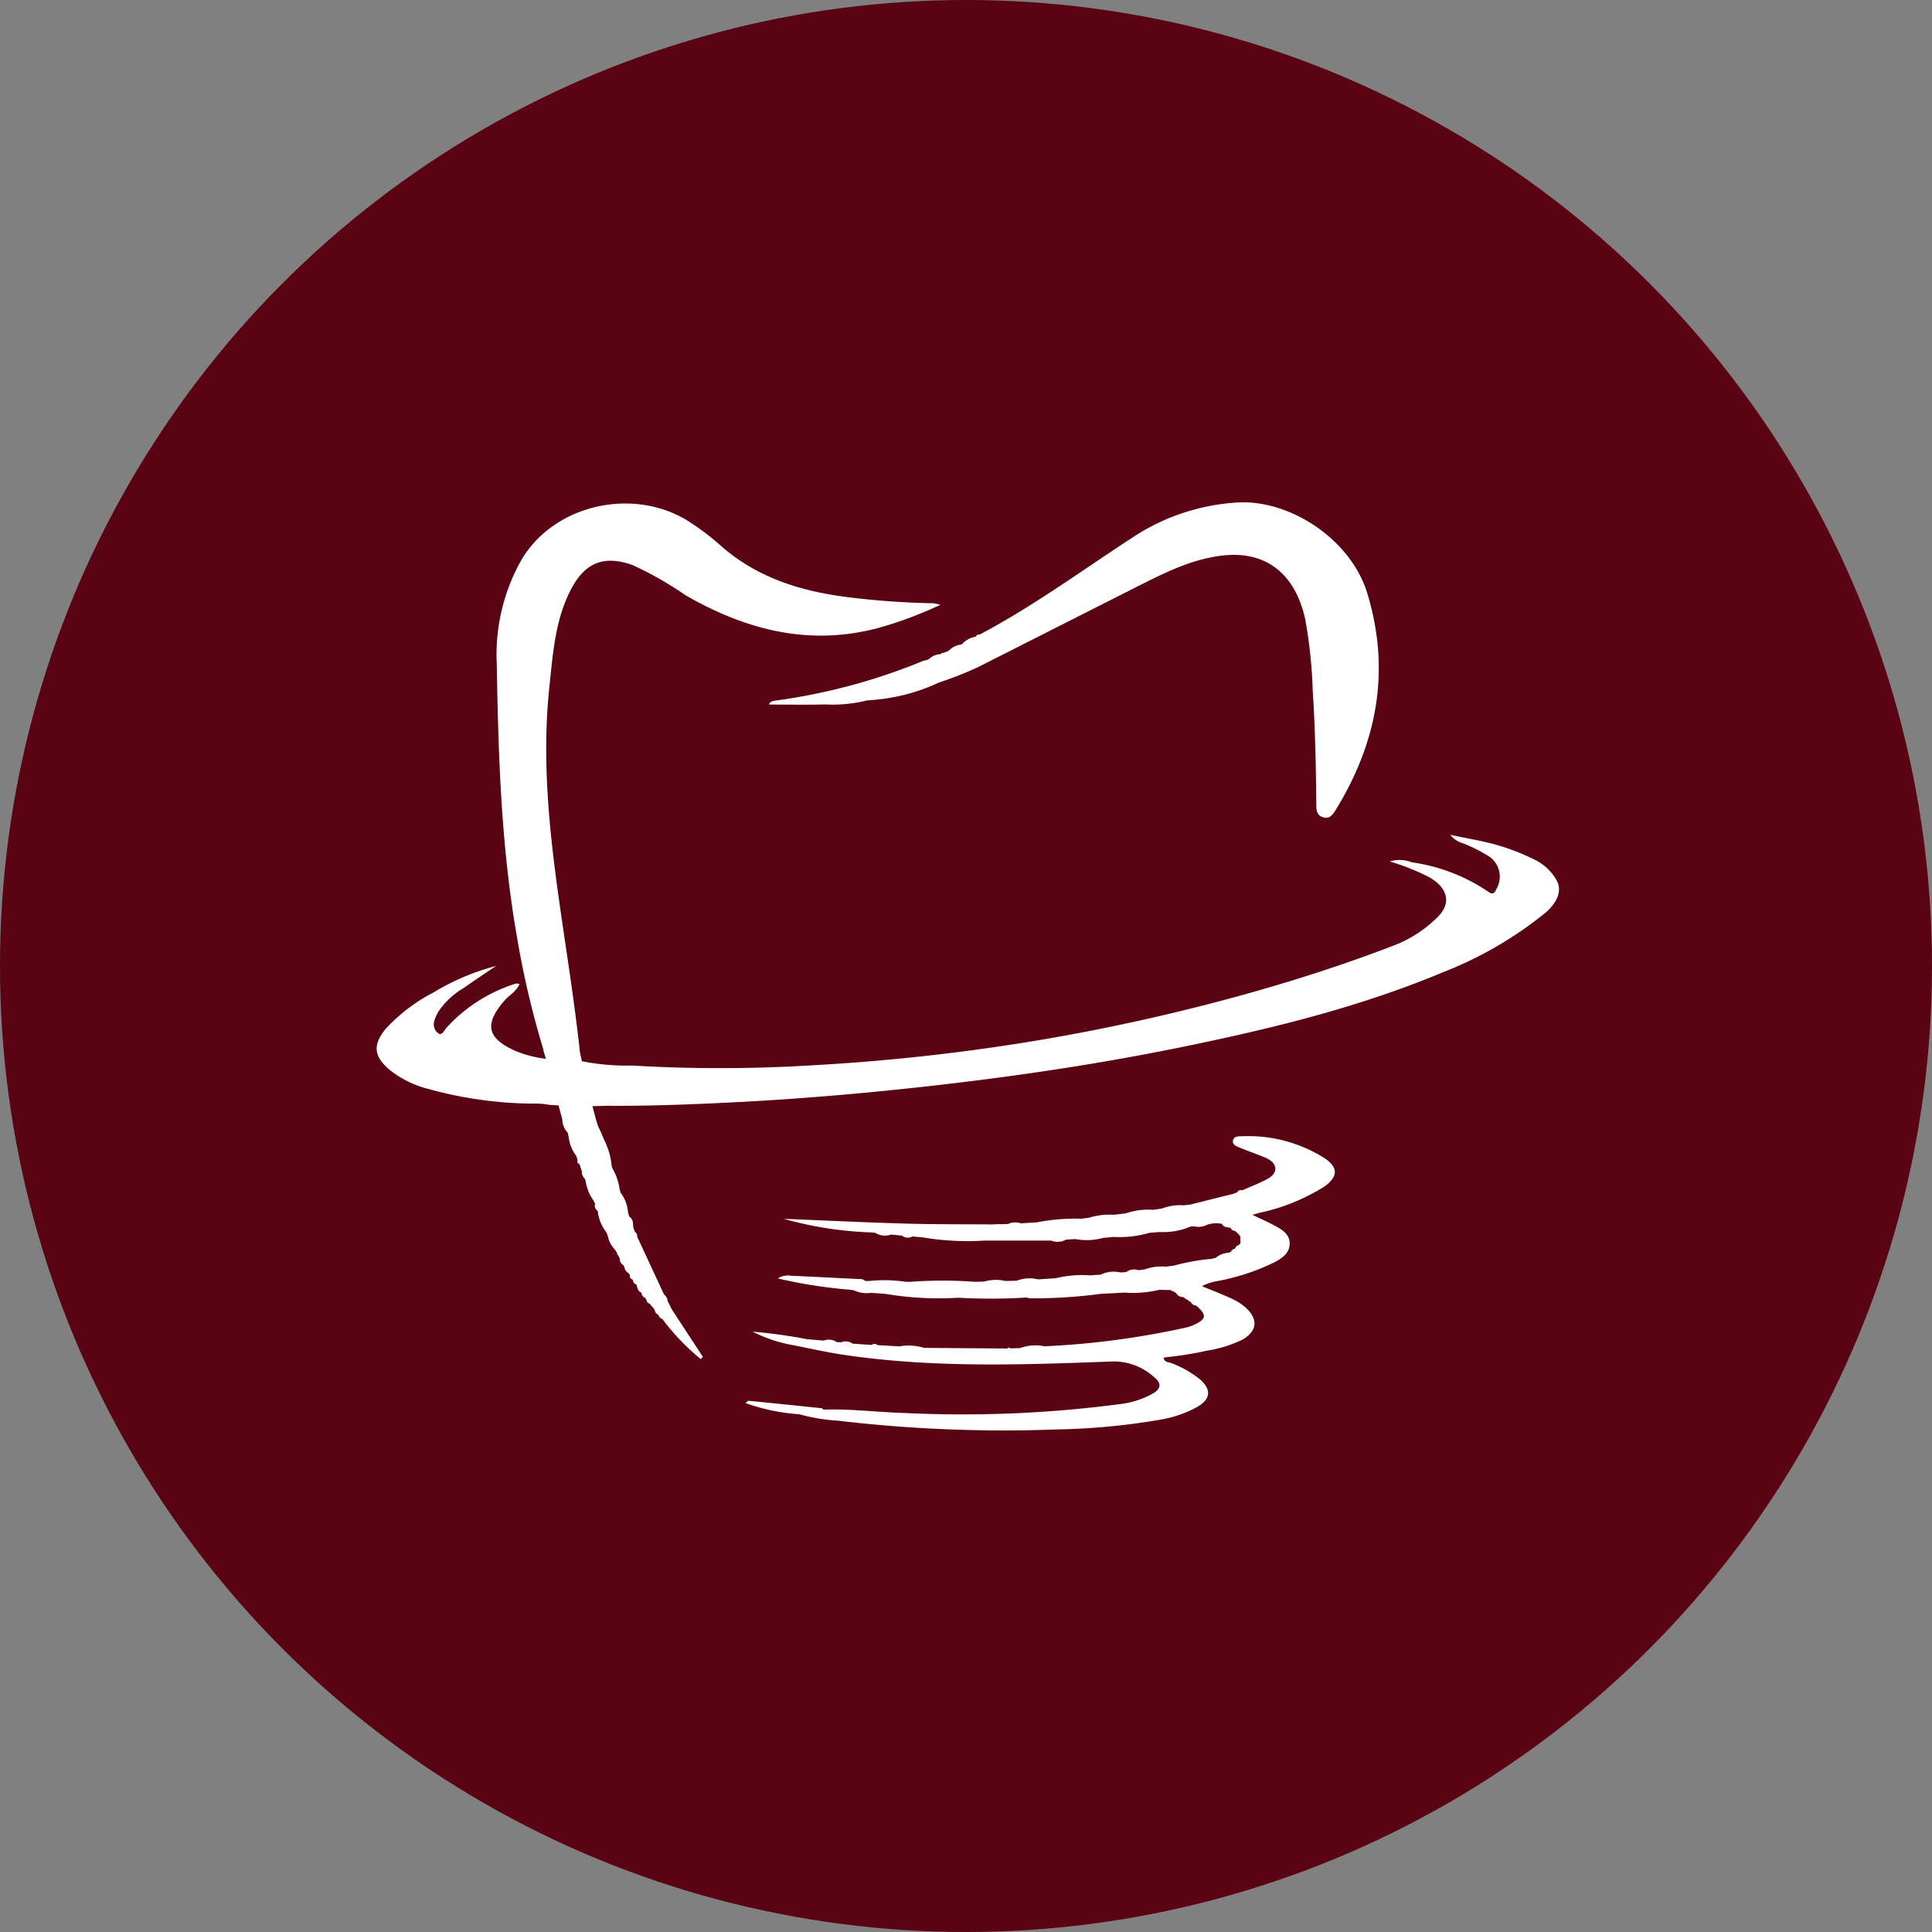 <svg xmlns="http://www.w3.org/2000/svg" width="200" height="200" viewBox="0 0 200 200">
  <rect x="0" y="0" width="200" height="200" fill="#808080" stroke="none"/>
  <g id="favicon" transform="translate(4957 -5433)">
    <circle id="Elipse_16" data-name="Elipse 16" cx="100" cy="100" r="100" transform="translate(-4957 5433)" fill="#5A0313"/>
    <g id="logo-branca" transform="translate(-4938.746 5485)">
      <path id="Caminho_4649" data-name="Caminho 4649" d="M-27.213,1935.658a14.822,14.822,0,0,0-8.522-2.243c-.361,0-.85.013-.926.448s.388.6.718.736c.861.359,1.747.657,2.6,1.018.489.207.994.532,1.068,1.07.078.579-.449.951-.884,1.187-.821.435-1.7.767-2.548,1.144-.016.025-.031.049-.047.07a.5.5,0,0,1-.108.108.5.5,0,0,0,.108-.108c.016-.02.031-.045.047-.07a.39.39,0,0,0-.3-.005.39.39,0,0,0-.215.216l-.408.148-4.485,1.122-.655.067a5.342,5.342,0,0,0-2.261.336l-.879.13a7.087,7.087,0,0,0-2.821.363l-1.251.152a7.082,7.082,0,0,0-2.563.3l-.8.105a20.9,20.9,0,0,0-4.577.372l-1.7.108a1.732,1.732,0,0,0-1.314.067l-.691.02h-.449l-.473.027c-2.947-.025-5.894,0-8.838-.083-4.261-.123-8.522-.327-12.783-.5a38.176,38.176,0,0,0,9.087,1.411l.388.036a1.924,1.924,0,0,0,1.648.184l1.121.108a1.333,1.333,0,0,1,.424-.153,1.333,1.333,0,0,0-.424.153.974.974,0,0,0,1.09.087l1.047.094a27.913,27.913,0,0,0,6.354.338h6.97a1.786,1.786,0,0,0,1.523-.1l.942-.063a6.407,6.407,0,0,0,2.886-.116l1.1-.105a11.017,11.017,0,0,0,3.707-.422l1.047-.085a7.206,7.206,0,0,0,3.212-.565l.377-.029a1.847,1.847,0,0,0,1.346-.161,3.07,3.07,0,0,1,1.527-.092c.188.39.576.345.911.419h0c.065.251.276.289.484.328a.325.325,0,0,0,.155.15l.224.224a.434.434,0,0,0,.119.164l.034.7a.489.489,0,0,0-.121.184.672.672,0,0,0-.464.408v.011a.42.42,0,0,0-.377.265l-.224.139a2.211,2.211,0,0,0-1.373.52l-.426.11a22.406,22.406,0,0,0-3.907.7l-.816.11a5.237,5.237,0,0,0-2.214.285l-.655.087a1.274,1.274,0,0,0-1.238.184l-.6.047a3.09,3.09,0,0,0-2.063.224l-1.083.076a11.776,11.776,0,0,0-3.582.294l-1.819.121h0a3.66,3.66,0,0,0-2.2.135l-1.159.033h0a4.4,4.4,0,0,0-2.243.063l-.915.022a45.877,45.877,0,0,0-6.706,0h-.466a15.264,15.264,0,0,0-3.851-.085h-.339a.785.785,0,0,0-.612-.2c-2.373-.117-4.743-.238-7.116-.348a1.856,1.856,0,0,0-1.328.285,51.17,51.17,0,0,0,7.459,1.166.453.453,0,0,0-.018-.065.318.318,0,0,0-.159-.161.318.318,0,0,1,.159.161.453.453,0,0,1,.018.065l.422.063a3.119,3.119,0,0,0,1.781.26l1.478.107a33.438,33.438,0,0,0,7.54.4,62.069,62.069,0,0,0,7.107-.022,1.093,1.093,0,0,0,.323.081,52.5,52.5,0,0,0,7.316-.462l2.5-.128a11.609,11.609,0,0,0,3.552-.289l1.245.027c0,.105.034.141.13.081l.379.238a.78.78,0,0,0,.715.4q.415.269.823.543a.592.592,0,0,0,.529.341c1.139.987,1.088,1.39-.274,2.018a4.628,4.628,0,0,1-.843.273,85.639,85.639,0,0,1-14.577,1.924,4.626,4.626,0,0,0-2.53.186l-1.016.031c-.1-.121-.2-.1-.3.011l-8.616-.063c-.271.038-.543.078-.812.1.269-.025.54-.065.812-.1a5.451,5.451,0,0,0-2.57-.157h0l-2.243-.125h0a.5.5,0,0,0-.635-.022l-1.956-.132-.157.047.157-.047a1.218,1.218,0,0,0-1.193-.141l-.449-.022a1.447,1.447,0,0,0-1.346-.155l-1.713-.143a54.4,54.4,0,0,0-5.656-.785,14.682,14.682,0,0,0,3.976,1.359h0c1.776.343,3.541.751,5.329,1.021,9.282,1.4,18.614,1.061,27.946.708a6.213,6.213,0,0,1,4.346,1.649c.751.605.686,1.182-.157,1.668a9.07,9.07,0,0,1-3.162,1.065,124.892,124.892,0,0,1-22.568.951c-2.794-.076-5.578-.448-8.381-.345-.054-.05-.1-.141-.161-.146q-3.8-.4-7.607-.776c-.047,0-.105.081-.3.24a20.646,20.646,0,0,0,5.593,1.162,18.4,18.4,0,0,0,3.92.655,146.273,146.273,0,0,0,22.813.911,70,70,0,0,0,10.581-1,12.212,12.212,0,0,0,3.9-1.345c1.328-.794,1.447-1.718.327-2.772a10.636,10.636,0,0,0-2.987-1.725c-.3-.139-.783-.063-.857-.592.747-.1,1.487-.17,2.218-.289s1.476-.242,2.2-.422a12.679,12.679,0,0,0,3.826-1.191c1.478-.922,1.532-2.1.249-3.277a6.212,6.212,0,0,0-1.709-1.043c-.928-.415-1.879-.785-2.821-1.173a5.511,5.511,0,0,1,1.7-.545,22.8,22.8,0,0,0,5.723-1.886c.823-.415,1.633-.942,1.664-1.935.031-1.029-.834-1.518-1.635-1.947-.657-.35-1.346-.648-2.225-1.072l.76-.211a20.779,20.779,0,0,0,6.7-2.72C-25.749,1937.582-25.749,1936.629-27.213,1935.658ZM-76.8,1948.89a.629.629,0,0,0,.108.061.635.635,0,0,1-.119-.05Zm.164.085.117.049Zm-.15,6a1.034,1.034,0,0,0,.3.016,1.027,1.027,0,0,1-.312,0Z" transform="translate(146.038 -1867.792)" fill="#fff"/>
      <path id="Caminho_4650" data-name="Caminho 4650" d="M-167.519,1919.607a1.021,1.021,0,0,0-.39-.711l-2.785-6a.406.406,0,0,0-.211-.449l-.182-.478c-.029-.422,0-.861-.424-1.139-.038-.139-.078-.278-.119-.419a3.824,3.824,0,0,0-.776-2.052c-.031-.132-.065-.265-.1-.4a5.831,5.831,0,0,0-.742-2.113.312.312,0,0,0-.07-.168,7.341,7.341,0,0,0-.783-2.772l-.141-.345c-.146-.357-.278-.639-.359-.808l-.076-.152c-.388-.78-1.924-7.722-1.924-7.722h0a10.4,10.4,0,0,1-3.611-.247l-.182-.047q.962,3.526,1.926,7.055a.137.137,0,0,0,.034.117,2.005,2.005,0,0,0,.554,1.39c.036.137.07.276.1.413a3.969,3.969,0,0,0,.816,2.032h0l.114.449h0a.242.242,0,0,0,0,.22.243.243,0,0,0,.18.128l.262.756a.9.9,0,0,0,.292.749.349.349,0,0,0,.079.173,4.672,4.672,0,0,0,.812,2.079c.063.128.126.256.186.384a.583.583,0,0,0,.274.709v.027a4.338,4.338,0,0,0,.9,2.218c.049.128.1.256.144.383a2.9,2.9,0,0,0,.749,1.406c.081.139.161.276.24.415l-.045.061.108.076.177.334a.754.754,0,0,0,.388.713.345.345,0,0,0,.094.164.808.808,0,0,0,.433.651c.045.069.092.139.139.208a.39.39,0,0,0,.055.3.39.39,0,0,0,.254.168v.014a.528.528,0,0,0,.361.5l.018.022c.085.323.126.673.509.816h0a.579.579,0,0,0,.37.529.3.3,0,0,0,.123.137.545.545,0,0,0,.363.487l.211.253.209.224a.35.35,0,0,0,.108.164.513.513,0,0,0,.368.484h0a.607.607,0,0,0,.424.448v.016a23.479,23.479,0,0,0,3.958,4.127l.224-.224-3.207-4.9Z" transform="translate(218.39 -1836.899)" fill="#fff"/>
      <path id="Caminho_4651" data-name="Caminho 4651" d="M-193.239,1699.053c-.534-5.313-1.39-10.583-2.146-15.867-1.085-7.587-1.929-15.192-1.11-22.875.366-3.44.588-6.921,2.243-10.092,1.451-2.788,3.463-3.559,6.407-2.483a36.066,36.066,0,0,1,5.432,3.1c6.28,3.615,12.862,5.322,20.077,3.364a40.939,40.939,0,0,0,6.322-2.37,5.207,5.207,0,0,0-.76-.157,83.7,83.7,0,0,1-8.708-.616c-4.822-.592-9.352-1.953-13.117-5.208a26.376,26.376,0,0,0-3.745-2.819c-5.607-3.333-13.609-1.592-17.022,4.108a19.94,19.94,0,0,0-2.577,10.855c.159,9.4.449,18.81,2.072,28.114a93.291,93.291,0,0,0,3.048,12.714,1.531,1.531,0,0,1,.94.182A3.849,3.849,0,0,0-193.239,1699.053Z" transform="translate(235.114 -1641.223)" fill="#fff"/>
      <path id="Caminho_4652" data-name="Caminho 4652" d="M-14.332,1650.254c-1.68-5.564-7.912-9.688-13.346-9.433a22.06,22.06,0,0,0-11.121,3.732c-5.183,3.382-10.184,7.047-15.674,9.949a.332.332,0,0,0-.381.2l-.052.029a2.314,2.314,0,0,0-1.4.776l-.025.018a2.145,2.145,0,0,0-1.346.653l-.6.242c-.105-.081-.148-.027-.164.078l-.038.022a1.921,1.921,0,0,0-1.24.513.284.284,0,0,0-.148.094,2.3,2.3,0,0,0-.435.092,61.712,61.712,0,0,1-15.25,4.109c-.321.042-.635.1-.729.417,1.983,0,3.911.038,5.831-.013a14.7,14.7,0,0,0,4.3-.408l.437-.041a19.734,19.734,0,0,0,7.038-1.821,36.864,36.864,0,0,0,4.059-1.6q8.188-4.147,16.372-8.284c2.8-1.406,5.569-2.837,8.764-3.241,4.873-.612,7.726,2.115,8.713,6.569a49.738,49.738,0,0,1,.78,7.457c.256,3.877.325,7.76.368,11.644,0,.559-.013,1.171.673,1.4.619.209.985-.188,1.274-.655C-13.332,1665.731-11.9,1658.292-14.332,1650.254Z" transform="translate(137.629 -1640.81)" fill="#fff"/>
      <path id="Caminho_4653" data-name="Caminho 4653" d="M-135.193,1799a5.2,5.2,0,0,0-2.243-2.11,23.572,23.572,0,0,0-4.284-1.633c-1.422-.368-2.875-.617-4.47-.949a2.417,2.417,0,0,0,1.094.794,14.529,14.529,0,0,1,2.6,1.256,2.533,2.533,0,0,1,1.085,3.552c-.235.511-.424.6-.9.251a18.771,18.771,0,0,0-7.872-3.012,3.408,3.408,0,0,0-2.27-.085,23.813,23.813,0,0,1,4.075,1.626c1.971,1.121,2.319,2.738.846,4.156a13.008,13.008,0,0,1-4.281,2.83c-4.837,1.873-9.767,3.476-14.759,4.894a209.661,209.661,0,0,1-22.7,5.077,213.56,213.56,0,0,1-22.79,2.508,155.727,155.727,0,0,1-18.807.036,24.175,24.175,0,0,1-5.333-.471l-3.588-.224a11.8,11.8,0,0,1-3.315-.879c-2.833-1.312-3.075-2.752-1-5.145.5-.57,1.22-.942,1.57-1.725-.182-.022-.3-.074-.386-.042a16.215,16.215,0,0,0-7.177,4.564c-.224.258-.449.81-.812.617a1.158,1.158,0,0,1-.464-1.285,3.994,3.994,0,0,1,.449-1.016,8.01,8.01,0,0,1,2.6-2.42c1.1-.787,2.243-1.525,3.351-2.285a24.215,24.215,0,0,0-6.454,2.732,17.9,17.9,0,0,0-4.963,3.77c-1.357,1.651-1.251,2.828.352,4.214a10.6,10.6,0,0,0,4.068,2.019,41.548,41.548,0,0,0,11.157,1.518,6.039,6.039,0,0,1,1.305.121h0c1,.072,2.05.121,3.155.137q1.431.016,2.738-.036h.276c4.261.031,8.522-.141,12.783-.35,6.674-.332,13.326-.9,19.96-1.635,9.013-1,17.977-2.319,26.865-4.145,9.148-1.879,18.2-4.093,26.84-7.717a39.616,39.616,0,0,0,10.507-6.1C-135.061,1801.3-134.6,1800.013-135.193,1799Z" transform="translate(278.071 -1759.885)" fill="#fff"/>
      <path id="Caminho_4654" data-name="Caminho 4654" d="M-173.41,1916.55" transform="translate(212.976 -1854.71)" fill="#fff"/>
    </g>
  </g>
</svg>

